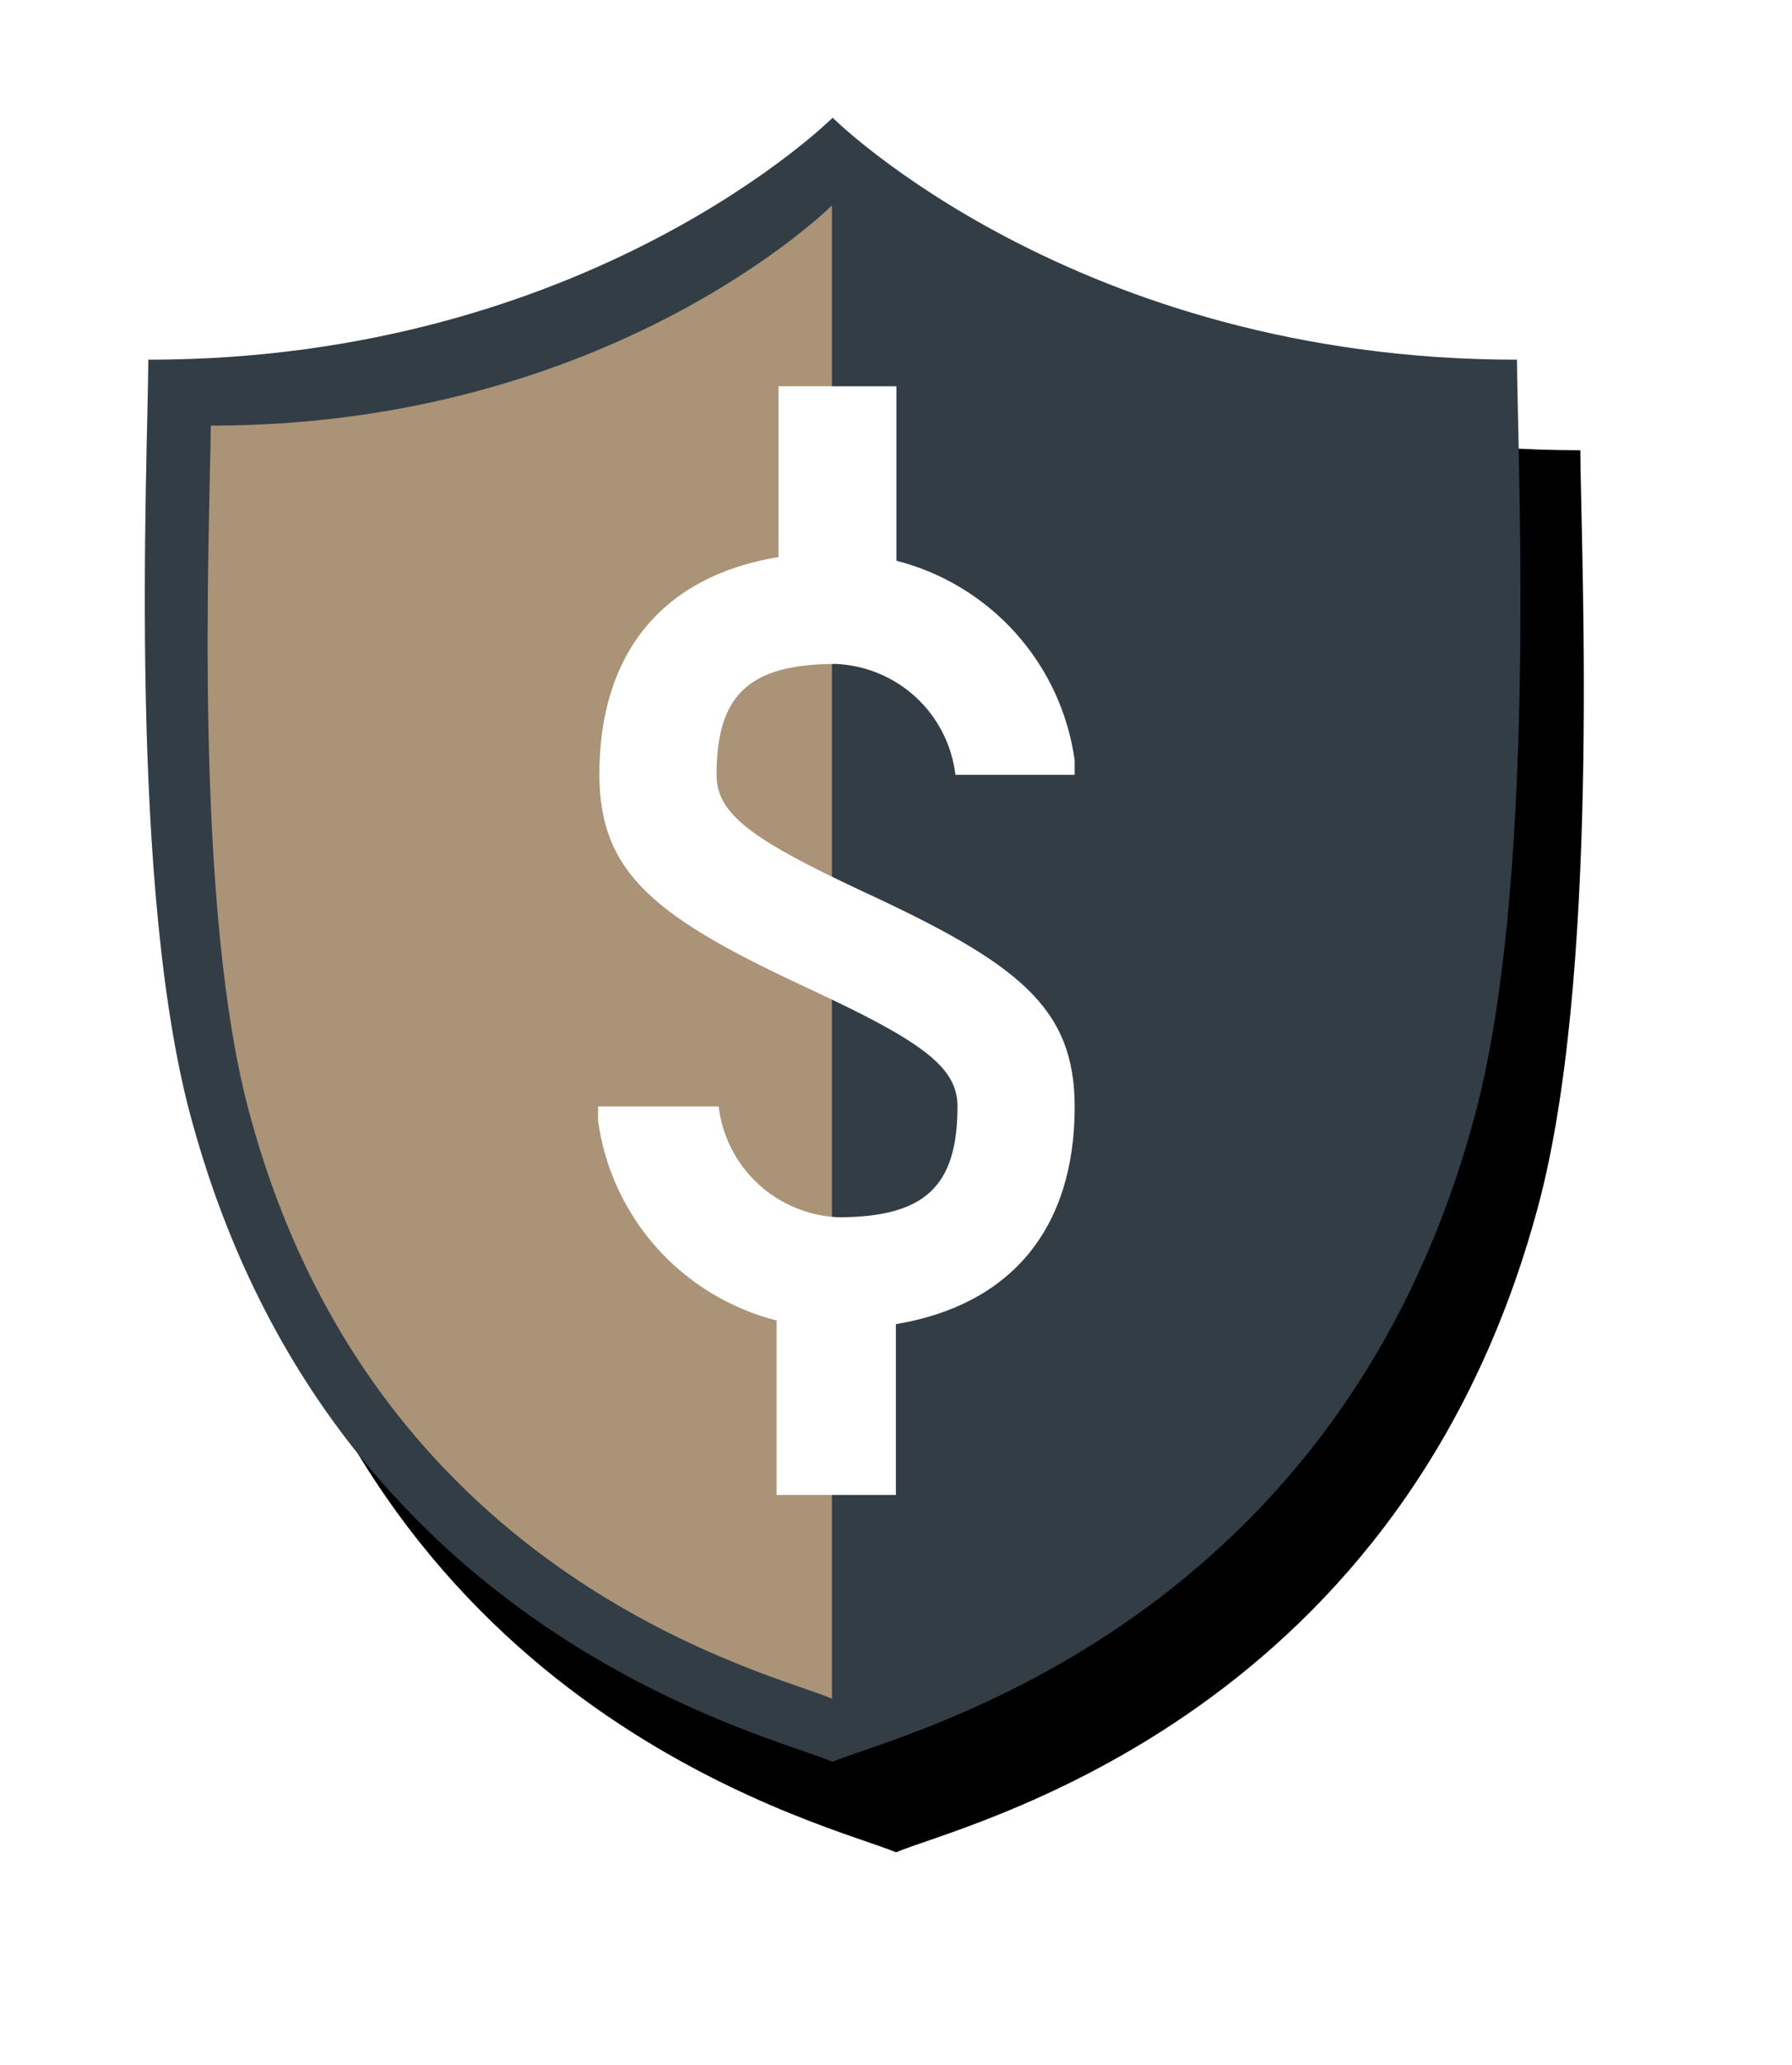<svg width="198" height="228" viewBox="0 0 198 228" fill="none" xmlns="http://www.w3.org/2000/svg">
<g style="mix-blend-mode:multiply" filter="url(#filter0_f_16_76)">
<path d="M98.999 204.535C92.252 201.592 44.016 190.595 28.35 134.291C21.06 108.734 23.309 61.569 23.387 49.719C72.166 49.719 98.999 23 98.999 23C98.999 23 125.832 49.719 174.611 49.719C174.689 61.569 176.938 108.734 169.648 134.291C153.983 190.595 105.746 201.592 98.999 204.535Z" fill="black"/>
</g>
<path d="M92 194.535C85.253 191.592 37.016 180.595 21.351 124.291C14.061 98.734 16.31 51.569 16.388 39.719C65.167 39.719 92 13 92 13C92 13 118.833 39.719 167.612 39.719C167.69 51.569 169.939 98.734 162.649 124.291C146.984 180.595 98.747 191.592 92 194.535Z" fill="#333D46"/>
<path d="M91.922 187.565C85.796 184.854 41.98 174.941 27.788 123.749C21.196 100.592 23.212 57.764 23.29 46.999C67.571 46.999 91.922 22.681 91.922 22.681V187.565Z" fill="#AA9377"/>
<path fill-rule="evenodd" clip-rule="evenodd" d="M99.045 42.65V61.916C104.149 63.222 108.747 66.016 112.255 69.941C115.763 73.867 118.022 78.747 118.742 83.959V85.55H105.563C105.174 82.281 103.636 79.256 101.222 77.015C98.808 74.774 95.675 73.462 92.382 73.313C82.823 73.313 79.174 76.669 79.174 85.55C79.174 89.513 82.36 92.232 92.933 97.295L95.308 98.423C112.514 106.378 118.742 111.209 118.742 122.23C118.742 135.682 111.675 144.1 98.987 146.212V165.073H85.807V145.807C80.696 144.509 76.089 141.718 72.575 137.792C69.061 133.865 66.8 128.981 66.081 123.764V122.173H79.405C79.794 125.446 81.337 128.475 83.757 130.716C86.177 132.958 89.316 134.267 92.614 134.409C102.144 134.409 105.794 131.053 105.794 122.173C105.794 118.209 102.608 115.49 92.035 110.428L89.66 109.3C72.453 101.344 66.225 96.513 66.225 85.492C66.225 72.04 73.293 63.593 86.01 61.511V42.65H99.045Z" fill="white"/>
<defs>
<filter id="filter0_f_16_76" x="0" y="0" width="197.998" height="227.535" filterUnits="userSpaceOnUse" color-interpolation-filters="sRGB">
<feFlood flood-opacity="0" result="BackgroundImageFix"/>
<feBlend mode="normal" in="SourceGraphic" in2="BackgroundImageFix" result="shape"/>
<feGaussianBlur stdDeviation="11.5" result="effect1_foregroundBlur_16_76"/>
</filter>
</defs>
</svg>
